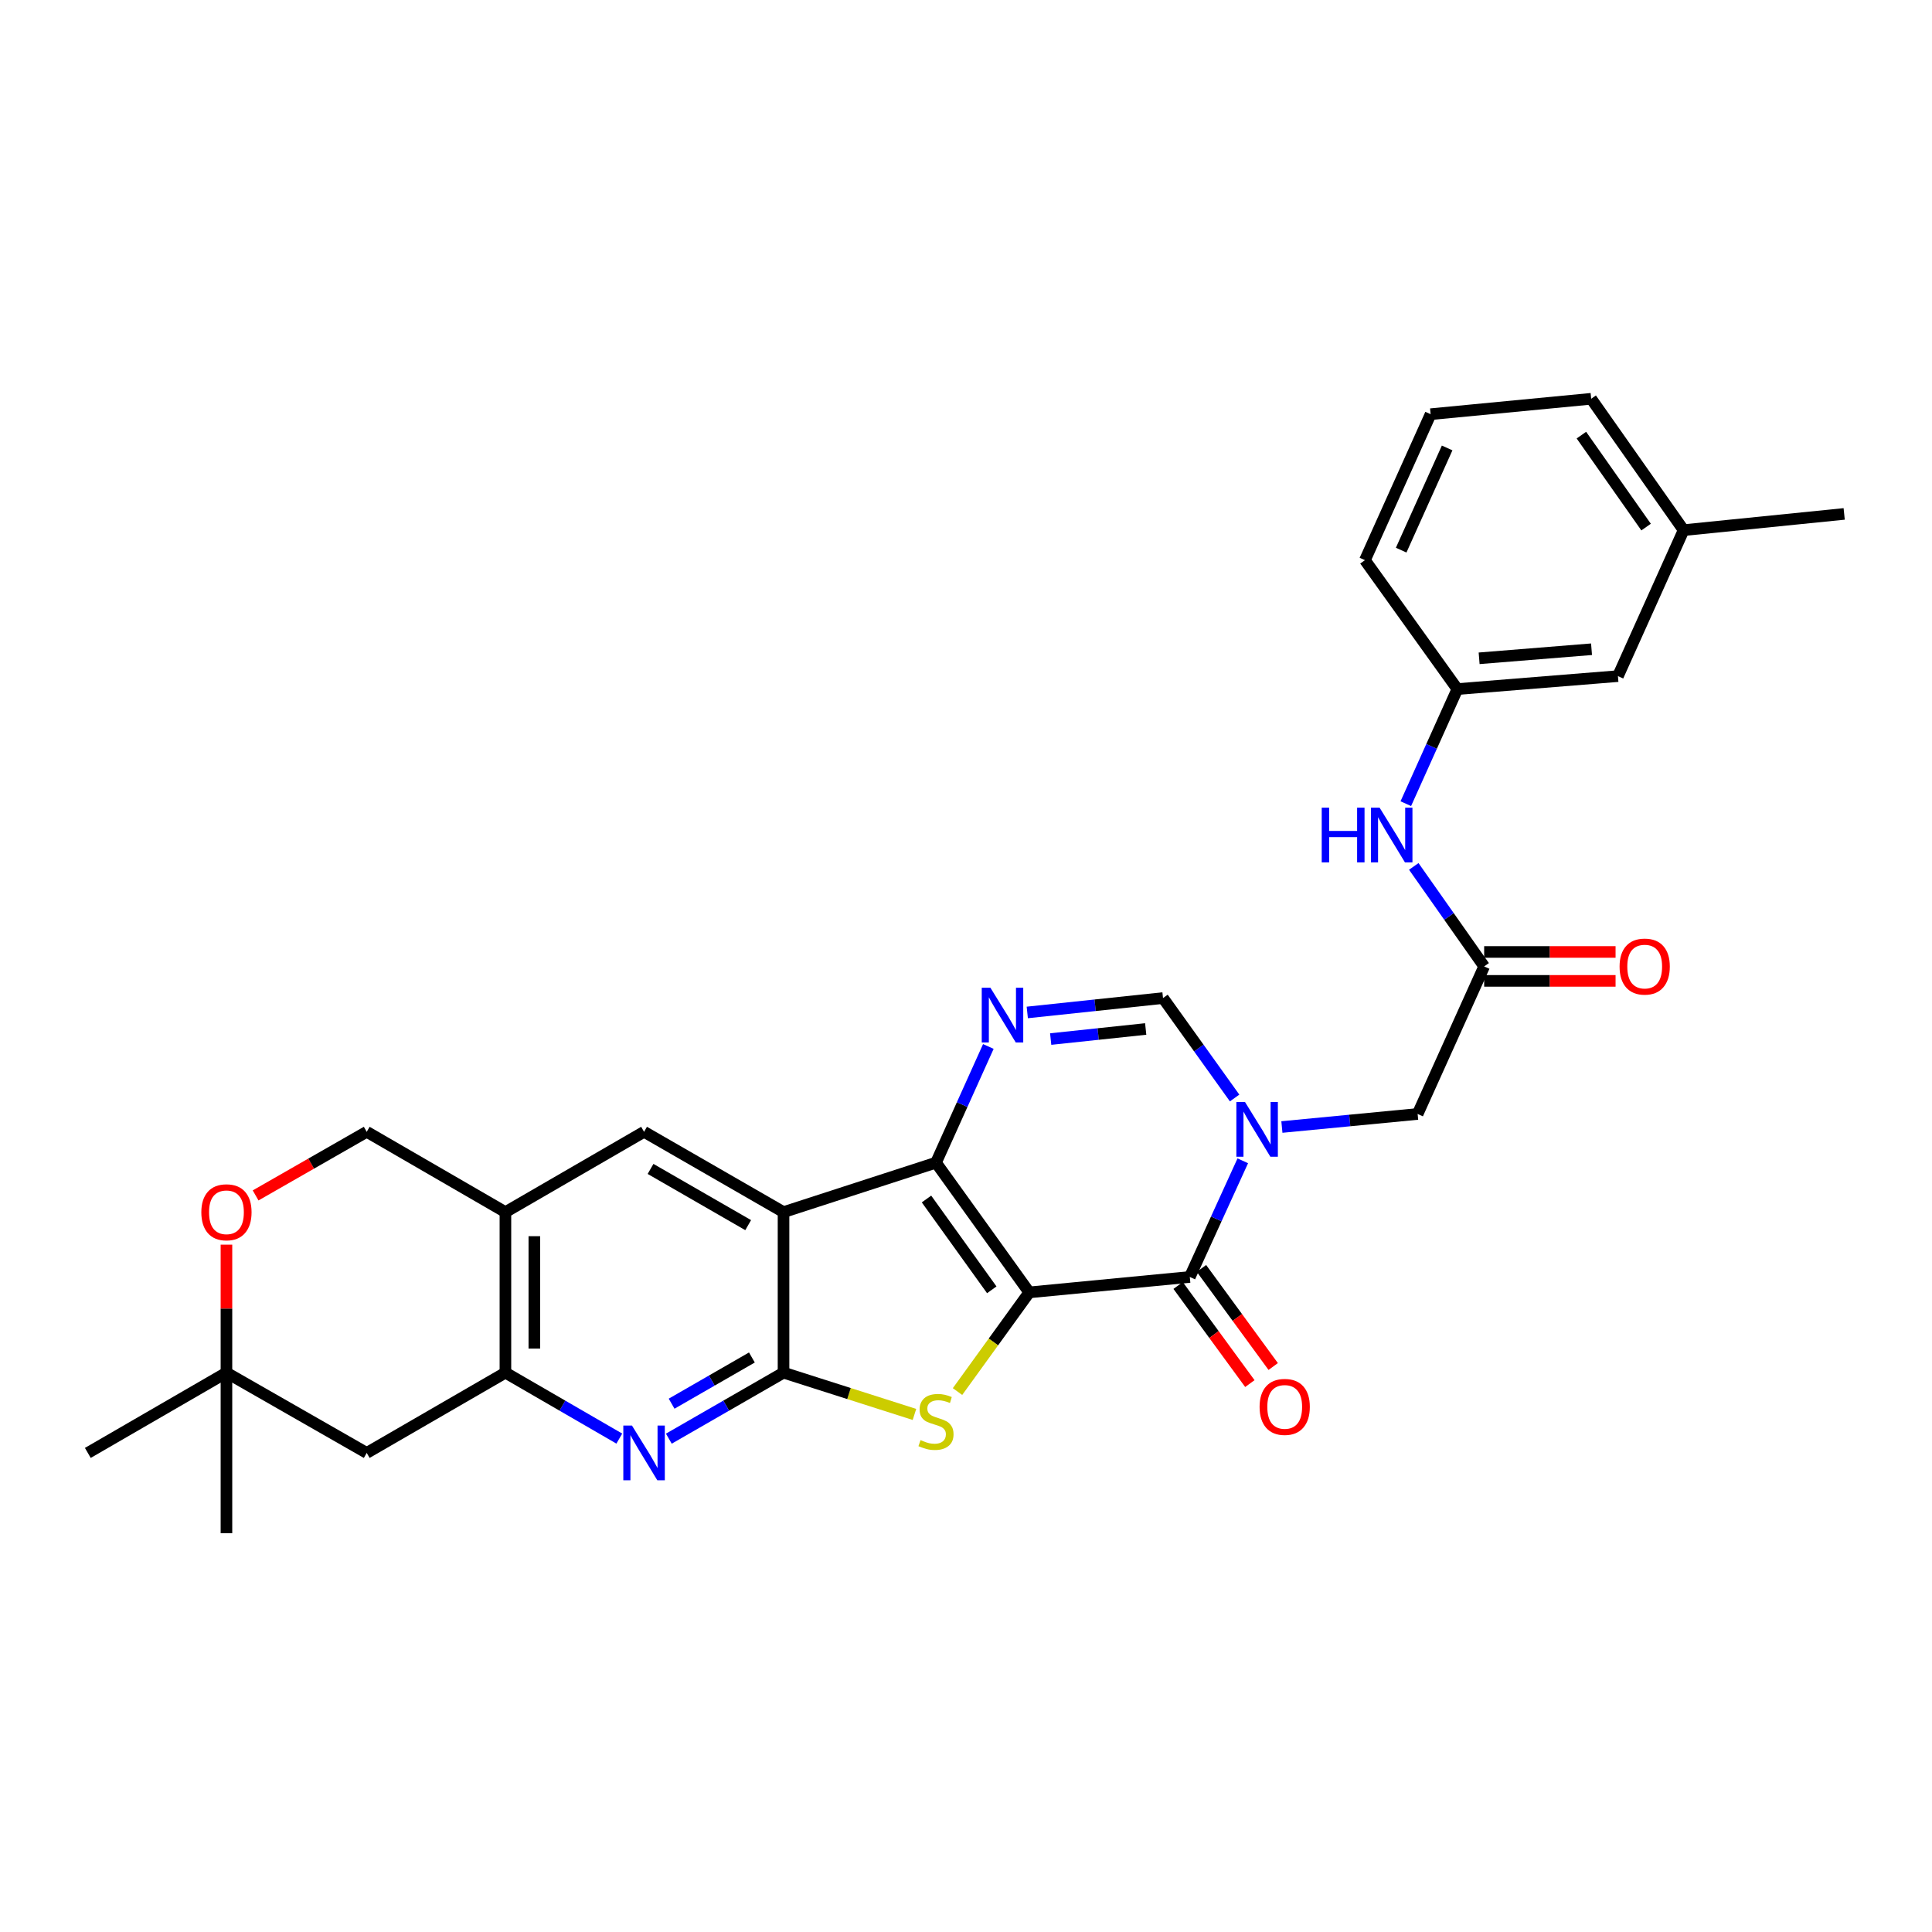 <?xml version='1.0' encoding='iso-8859-1'?>
<svg version='1.1' baseProfile='full'
              xmlns='http://www.w3.org/2000/svg'
                      xmlns:rdkit='http://www.rdkit.org/xml'
                      xmlns:xlink='http://www.w3.org/1999/xlink'
                  xml:space='preserve'
width='1000px' height='1000px' viewBox='0 0 1000 1000'>
<!-- END OF HEADER -->
<rect style='opacity:1.0;fill:#FFFFFF;stroke:none' width='1000' height='1000' x='0' y='0'> </rect>
<path class='bond-0' d='M 532.738,668.938 L 484.471,601.79' style='fill:none;fill-rule:evenodd;stroke:#000000;stroke-width:6px;stroke-linecap:butt;stroke-linejoin:miter;stroke-opacity:1' />
<path class='bond-0' d='M 513.341,667.604 L 479.554,620.601' style='fill:none;fill-rule:evenodd;stroke:#000000;stroke-width:6px;stroke-linecap:butt;stroke-linejoin:miter;stroke-opacity:1' />
<path class='bond-2' d='M 532.738,668.938 L 514.174,694.603' style='fill:none;fill-rule:evenodd;stroke:#000000;stroke-width:6px;stroke-linecap:butt;stroke-linejoin:miter;stroke-opacity:1' />
<path class='bond-2' d='M 514.174,694.603 L 495.61,720.269' style='fill:none;fill-rule:evenodd;stroke:#CCCC00;stroke-width:6px;stroke-linecap:butt;stroke-linejoin:miter;stroke-opacity:1' />
<path class='bond-4' d='M 532.738,668.938 L 615.838,660.953' style='fill:none;fill-rule:evenodd;stroke:#000000;stroke-width:6px;stroke-linecap:butt;stroke-linejoin:miter;stroke-opacity:1' />
<path class='bond-1' d='M 484.471,601.79 L 405.554,627.392' style='fill:none;fill-rule:evenodd;stroke:#000000;stroke-width:6px;stroke-linecap:butt;stroke-linejoin:miter;stroke-opacity:1' />
<path class='bond-6' d='M 484.471,601.79 L 498.018,571.723' style='fill:none;fill-rule:evenodd;stroke:#000000;stroke-width:6px;stroke-linecap:butt;stroke-linejoin:miter;stroke-opacity:1' />
<path class='bond-6' d='M 498.018,571.723 L 511.565,541.656' style='fill:none;fill-rule:evenodd;stroke:#0000FF;stroke-width:6px;stroke-linecap:butt;stroke-linejoin:miter;stroke-opacity:1' />
<path class='bond-10' d='M 405.554,627.392 L 333.366,585.82' style='fill:none;fill-rule:evenodd;stroke:#000000;stroke-width:6px;stroke-linecap:butt;stroke-linejoin:miter;stroke-opacity:1' />
<path class='bond-10' d='M 387.255,634.13 L 336.723,605.03' style='fill:none;fill-rule:evenodd;stroke:#000000;stroke-width:6px;stroke-linecap:butt;stroke-linejoin:miter;stroke-opacity:1' />
<path class='bond-30' d='M 405.554,627.392 L 405.554,710.484' style='fill:none;fill-rule:evenodd;stroke:#000000;stroke-width:6px;stroke-linecap:butt;stroke-linejoin:miter;stroke-opacity:1' />
<path class='bond-3' d='M 473.32,732.111 L 439.437,721.297' style='fill:none;fill-rule:evenodd;stroke:#CCCC00;stroke-width:6px;stroke-linecap:butt;stroke-linejoin:miter;stroke-opacity:1' />
<path class='bond-3' d='M 439.437,721.297 L 405.554,710.484' style='fill:none;fill-rule:evenodd;stroke:#000000;stroke-width:6px;stroke-linecap:butt;stroke-linejoin:miter;stroke-opacity:1' />
<path class='bond-7' d='M 405.554,710.484 L 375.871,727.567' style='fill:none;fill-rule:evenodd;stroke:#000000;stroke-width:6px;stroke-linecap:butt;stroke-linejoin:miter;stroke-opacity:1' />
<path class='bond-7' d='M 375.871,727.567 L 346.189,744.65' style='fill:none;fill-rule:evenodd;stroke:#0000FF;stroke-width:6px;stroke-linecap:butt;stroke-linejoin:miter;stroke-opacity:1' />
<path class='bond-7' d='M 389.181,702.633 L 368.403,714.591' style='fill:none;fill-rule:evenodd;stroke:#000000;stroke-width:6px;stroke-linecap:butt;stroke-linejoin:miter;stroke-opacity:1' />
<path class='bond-7' d='M 368.403,714.591 L 347.625,726.549' style='fill:none;fill-rule:evenodd;stroke:#0000FF;stroke-width:6px;stroke-linecap:butt;stroke-linejoin:miter;stroke-opacity:1' />
<path class='bond-5' d='M 615.838,660.953 L 629.551,630.892' style='fill:none;fill-rule:evenodd;stroke:#000000;stroke-width:6px;stroke-linecap:butt;stroke-linejoin:miter;stroke-opacity:1' />
<path class='bond-5' d='M 629.551,630.892 L 643.264,600.832' style='fill:none;fill-rule:evenodd;stroke:#0000FF;stroke-width:6px;stroke-linecap:butt;stroke-linejoin:miter;stroke-opacity:1' />
<path class='bond-18' d='M 609.796,665.372 L 628.361,690.758' style='fill:none;fill-rule:evenodd;stroke:#000000;stroke-width:6px;stroke-linecap:butt;stroke-linejoin:miter;stroke-opacity:1' />
<path class='bond-18' d='M 628.361,690.758 L 646.926,716.144' style='fill:none;fill-rule:evenodd;stroke:#FF0000;stroke-width:6px;stroke-linecap:butt;stroke-linejoin:miter;stroke-opacity:1' />
<path class='bond-18' d='M 621.881,656.534 L 640.446,681.92' style='fill:none;fill-rule:evenodd;stroke:#000000;stroke-width:6px;stroke-linecap:butt;stroke-linejoin:miter;stroke-opacity:1' />
<path class='bond-18' d='M 640.446,681.92 L 659.011,707.306' style='fill:none;fill-rule:evenodd;stroke:#FF0000;stroke-width:6px;stroke-linecap:butt;stroke-linejoin:miter;stroke-opacity:1' />
<path class='bond-8' d='M 639.037,568.322 L 620.505,542.458' style='fill:none;fill-rule:evenodd;stroke:#0000FF;stroke-width:6px;stroke-linecap:butt;stroke-linejoin:miter;stroke-opacity:1' />
<path class='bond-8' d='M 620.505,542.458 L 601.973,516.594' style='fill:none;fill-rule:evenodd;stroke:#000000;stroke-width:6px;stroke-linecap:butt;stroke-linejoin:miter;stroke-opacity:1' />
<path class='bond-13' d='M 663.507,583.34 L 698.636,579.964' style='fill:none;fill-rule:evenodd;stroke:#0000FF;stroke-width:6px;stroke-linecap:butt;stroke-linejoin:miter;stroke-opacity:1' />
<path class='bond-13' d='M 698.636,579.964 L 733.765,576.588' style='fill:none;fill-rule:evenodd;stroke:#000000;stroke-width:6px;stroke-linecap:butt;stroke-linejoin:miter;stroke-opacity:1' />
<path class='bond-31' d='M 531.718,524.042 L 566.845,520.318' style='fill:none;fill-rule:evenodd;stroke:#0000FF;stroke-width:6px;stroke-linecap:butt;stroke-linejoin:miter;stroke-opacity:1' />
<path class='bond-31' d='M 566.845,520.318 L 601.973,516.594' style='fill:none;fill-rule:evenodd;stroke:#000000;stroke-width:6px;stroke-linecap:butt;stroke-linejoin:miter;stroke-opacity:1' />
<path class='bond-31' d='M 543.835,537.813 L 568.424,535.206' style='fill:none;fill-rule:evenodd;stroke:#0000FF;stroke-width:6px;stroke-linecap:butt;stroke-linejoin:miter;stroke-opacity:1' />
<path class='bond-31' d='M 568.424,535.206 L 593.013,532.599' style='fill:none;fill-rule:evenodd;stroke:#000000;stroke-width:6px;stroke-linecap:butt;stroke-linejoin:miter;stroke-opacity:1' />
<path class='bond-9' d='M 320.553,744.612 L 291.078,727.548' style='fill:none;fill-rule:evenodd;stroke:#0000FF;stroke-width:6px;stroke-linecap:butt;stroke-linejoin:miter;stroke-opacity:1' />
<path class='bond-9' d='M 291.078,727.548 L 261.603,710.484' style='fill:none;fill-rule:evenodd;stroke:#000000;stroke-width:6px;stroke-linecap:butt;stroke-linejoin:miter;stroke-opacity:1' />
<path class='bond-14' d='M 261.603,710.484 L 189.814,752.03' style='fill:none;fill-rule:evenodd;stroke:#000000;stroke-width:6px;stroke-linecap:butt;stroke-linejoin:miter;stroke-opacity:1' />
<path class='bond-32' d='M 261.603,710.484 L 261.603,627.392' style='fill:none;fill-rule:evenodd;stroke:#000000;stroke-width:6px;stroke-linecap:butt;stroke-linejoin:miter;stroke-opacity:1' />
<path class='bond-32' d='M 276.574,698.02 L 276.574,639.855' style='fill:none;fill-rule:evenodd;stroke:#000000;stroke-width:6px;stroke-linecap:butt;stroke-linejoin:miter;stroke-opacity:1' />
<path class='bond-11' d='M 333.366,585.82 L 261.603,627.392' style='fill:none;fill-rule:evenodd;stroke:#000000;stroke-width:6px;stroke-linecap:butt;stroke-linejoin:miter;stroke-opacity:1' />
<path class='bond-19' d='M 261.603,627.392 L 189.814,585.82' style='fill:none;fill-rule:evenodd;stroke:#000000;stroke-width:6px;stroke-linecap:butt;stroke-linejoin:miter;stroke-opacity:1' />
<path class='bond-12' d='M 768.199,500.216 L 733.765,576.588' style='fill:none;fill-rule:evenodd;stroke:#000000;stroke-width:6px;stroke-linecap:butt;stroke-linejoin:miter;stroke-opacity:1' />
<path class='bond-17' d='M 768.199,500.216 L 749.984,474.334' style='fill:none;fill-rule:evenodd;stroke:#000000;stroke-width:6px;stroke-linecap:butt;stroke-linejoin:miter;stroke-opacity:1' />
<path class='bond-17' d='M 749.984,474.334 L 731.768,448.451' style='fill:none;fill-rule:evenodd;stroke:#0000FF;stroke-width:6px;stroke-linecap:butt;stroke-linejoin:miter;stroke-opacity:1' />
<path class='bond-20' d='M 768.199,507.702 L 802.207,507.702' style='fill:none;fill-rule:evenodd;stroke:#000000;stroke-width:6px;stroke-linecap:butt;stroke-linejoin:miter;stroke-opacity:1' />
<path class='bond-20' d='M 802.207,507.702 L 836.214,507.702' style='fill:none;fill-rule:evenodd;stroke:#FF0000;stroke-width:6px;stroke-linecap:butt;stroke-linejoin:miter;stroke-opacity:1' />
<path class='bond-20' d='M 768.199,492.73 L 802.207,492.73' style='fill:none;fill-rule:evenodd;stroke:#000000;stroke-width:6px;stroke-linecap:butt;stroke-linejoin:miter;stroke-opacity:1' />
<path class='bond-20' d='M 802.207,492.73 L 836.214,492.73' style='fill:none;fill-rule:evenodd;stroke:#FF0000;stroke-width:6px;stroke-linecap:butt;stroke-linejoin:miter;stroke-opacity:1' />
<path class='bond-16' d='M 189.814,752.03 L 117.21,710.484' style='fill:none;fill-rule:evenodd;stroke:#000000;stroke-width:6px;stroke-linecap:butt;stroke-linejoin:miter;stroke-opacity:1' />
<path class='bond-15' d='M 132.302,618.75 L 161.058,602.285' style='fill:none;fill-rule:evenodd;stroke:#FF0000;stroke-width:6px;stroke-linecap:butt;stroke-linejoin:miter;stroke-opacity:1' />
<path class='bond-15' d='M 161.058,602.285 L 189.814,585.82' style='fill:none;fill-rule:evenodd;stroke:#000000;stroke-width:6px;stroke-linecap:butt;stroke-linejoin:miter;stroke-opacity:1' />
<path class='bond-33' d='M 117.21,644.229 L 117.21,677.356' style='fill:none;fill-rule:evenodd;stroke:#FF0000;stroke-width:6px;stroke-linecap:butt;stroke-linejoin:miter;stroke-opacity:1' />
<path class='bond-33' d='M 117.21,677.356 L 117.21,710.484' style='fill:none;fill-rule:evenodd;stroke:#000000;stroke-width:6px;stroke-linecap:butt;stroke-linejoin:miter;stroke-opacity:1' />
<path class='bond-25' d='M 117.21,710.484 L 45.455,752.03' style='fill:none;fill-rule:evenodd;stroke:#000000;stroke-width:6px;stroke-linecap:butt;stroke-linejoin:miter;stroke-opacity:1' />
<path class='bond-26' d='M 117.21,710.484 L 117.21,793.593' style='fill:none;fill-rule:evenodd;stroke:#000000;stroke-width:6px;stroke-linecap:butt;stroke-linejoin:miter;stroke-opacity:1' />
<path class='bond-21' d='M 727.643,415.981 L 740.989,386.322' style='fill:none;fill-rule:evenodd;stroke:#0000FF;stroke-width:6px;stroke-linecap:butt;stroke-linejoin:miter;stroke-opacity:1' />
<path class='bond-21' d='M 740.989,386.322 L 754.334,356.664' style='fill:none;fill-rule:evenodd;stroke:#000000;stroke-width:6px;stroke-linecap:butt;stroke-linejoin:miter;stroke-opacity:1' />
<path class='bond-22' d='M 754.334,356.664 L 837.443,349.96' style='fill:none;fill-rule:evenodd;stroke:#000000;stroke-width:6px;stroke-linecap:butt;stroke-linejoin:miter;stroke-opacity:1' />
<path class='bond-22' d='M 765.596,340.735 L 823.773,336.042' style='fill:none;fill-rule:evenodd;stroke:#000000;stroke-width:6px;stroke-linecap:butt;stroke-linejoin:miter;stroke-opacity:1' />
<path class='bond-27' d='M 754.334,356.664 L 706.491,289.94' style='fill:none;fill-rule:evenodd;stroke:#000000;stroke-width:6px;stroke-linecap:butt;stroke-linejoin:miter;stroke-opacity:1' />
<path class='bond-23' d='M 837.443,349.96 L 871.437,274.403' style='fill:none;fill-rule:evenodd;stroke:#000000;stroke-width:6px;stroke-linecap:butt;stroke-linejoin:miter;stroke-opacity:1' />
<path class='bond-29' d='M 871.437,274.403 L 954.545,266.003' style='fill:none;fill-rule:evenodd;stroke:#000000;stroke-width:6px;stroke-linecap:butt;stroke-linejoin:miter;stroke-opacity:1' />
<path class='bond-34' d='M 871.437,274.403 L 823.594,206.407' style='fill:none;fill-rule:evenodd;stroke:#000000;stroke-width:6px;stroke-linecap:butt;stroke-linejoin:miter;stroke-opacity:1' />
<path class='bond-34' d='M 852.016,272.819 L 818.526,225.222' style='fill:none;fill-rule:evenodd;stroke:#000000;stroke-width:6px;stroke-linecap:butt;stroke-linejoin:miter;stroke-opacity:1' />
<path class='bond-24' d='M 740.485,214.384 L 706.491,289.94' style='fill:none;fill-rule:evenodd;stroke:#000000;stroke-width:6px;stroke-linecap:butt;stroke-linejoin:miter;stroke-opacity:1' />
<path class='bond-24' d='M 749.039,231.86 L 725.244,284.75' style='fill:none;fill-rule:evenodd;stroke:#000000;stroke-width:6px;stroke-linecap:butt;stroke-linejoin:miter;stroke-opacity:1' />
<path class='bond-28' d='M 740.485,214.384 L 823.594,206.407' style='fill:none;fill-rule:evenodd;stroke:#000000;stroke-width:6px;stroke-linecap:butt;stroke-linejoin:miter;stroke-opacity:1' />
<path  class='atom-3' d='M 476.471 745.389
Q 476.791 745.509, 478.111 746.069
Q 479.431 746.629, 480.871 746.989
Q 482.351 747.309, 483.791 747.309
Q 486.471 747.309, 488.031 746.029
Q 489.591 744.709, 489.591 742.429
Q 489.591 740.869, 488.791 739.909
Q 488.031 738.949, 486.831 738.429
Q 485.631 737.909, 483.631 737.309
Q 481.111 736.549, 479.591 735.829
Q 478.111 735.109, 477.031 733.589
Q 475.991 732.069, 475.991 729.509
Q 475.991 725.949, 478.391 723.749
Q 480.831 721.549, 485.631 721.549
Q 488.911 721.549, 492.631 723.109
L 491.711 726.189
Q 488.311 724.789, 485.751 724.789
Q 482.991 724.789, 481.471 725.949
Q 479.951 727.069, 479.991 729.029
Q 479.991 730.549, 480.751 731.469
Q 481.551 732.389, 482.671 732.909
Q 483.831 733.429, 485.751 734.029
Q 488.311 734.829, 489.831 735.629
Q 491.351 736.429, 492.431 738.069
Q 493.551 739.669, 493.551 742.429
Q 493.551 746.349, 490.911 748.469
Q 488.311 750.549, 483.951 750.549
Q 481.431 750.549, 479.511 749.989
Q 477.631 749.469, 475.391 748.549
L 476.471 745.389
' fill='#CCCC00'/>
<path  class='atom-6' d='M 644.421 570.413
L 653.701 585.413
Q 654.621 586.893, 656.101 589.573
Q 657.581 592.253, 657.661 592.413
L 657.661 570.413
L 661.421 570.413
L 661.421 598.733
L 657.541 598.733
L 647.581 582.333
Q 646.421 580.413, 645.181 578.213
Q 643.981 576.013, 643.621 575.333
L 643.621 598.733
L 639.941 598.733
L 639.941 570.413
L 644.421 570.413
' fill='#0000FF'/>
<path  class='atom-7' d='M 512.629 511.242
L 521.909 526.242
Q 522.829 527.722, 524.309 530.402
Q 525.789 533.082, 525.869 533.242
L 525.869 511.242
L 529.629 511.242
L 529.629 539.562
L 525.749 539.562
L 515.789 523.162
Q 514.629 521.242, 513.389 519.042
Q 512.189 516.842, 511.829 516.162
L 511.829 539.562
L 508.149 539.562
L 508.149 511.242
L 512.629 511.242
' fill='#0000FF'/>
<path  class='atom-8' d='M 327.106 737.87
L 336.386 752.87
Q 337.306 754.35, 338.786 757.03
Q 340.266 759.71, 340.346 759.87
L 340.346 737.87
L 344.106 737.87
L 344.106 766.19
L 340.226 766.19
L 330.266 749.79
Q 329.106 747.87, 327.866 745.67
Q 326.666 743.47, 326.306 742.79
L 326.306 766.19
L 322.626 766.19
L 322.626 737.87
L 327.106 737.87
' fill='#0000FF'/>
<path  class='atom-16' d='M 104.21 627.472
Q 104.21 620.672, 107.57 616.872
Q 110.93 613.072, 117.21 613.072
Q 123.49 613.072, 126.85 616.872
Q 130.21 620.672, 130.21 627.472
Q 130.21 634.352, 126.81 638.272
Q 123.41 642.152, 117.21 642.152
Q 110.97 642.152, 107.57 638.272
Q 104.21 634.392, 104.21 627.472
M 117.21 638.952
Q 121.53 638.952, 123.85 636.072
Q 126.21 633.152, 126.21 627.472
Q 126.21 621.912, 123.85 619.112
Q 121.53 616.272, 117.21 616.272
Q 112.89 616.272, 110.53 619.072
Q 108.21 621.872, 108.21 627.472
Q 108.21 633.192, 110.53 636.072
Q 112.89 638.952, 117.21 638.952
' fill='#FF0000'/>
<path  class='atom-18' d='M 684.12 418.052
L 687.96 418.052
L 687.96 430.092
L 702.44 430.092
L 702.44 418.052
L 706.28 418.052
L 706.28 446.372
L 702.44 446.372
L 702.44 433.292
L 687.96 433.292
L 687.96 446.372
L 684.12 446.372
L 684.12 418.052
' fill='#0000FF'/>
<path  class='atom-18' d='M 714.08 418.052
L 723.36 433.052
Q 724.28 434.532, 725.76 437.212
Q 727.24 439.892, 727.32 440.052
L 727.32 418.052
L 731.08 418.052
L 731.08 446.372
L 727.2 446.372
L 717.24 429.972
Q 716.08 428.052, 714.84 425.852
Q 713.64 423.652, 713.28 422.972
L 713.28 446.372
L 709.6 446.372
L 709.6 418.052
L 714.08 418.052
' fill='#0000FF'/>
<path  class='atom-19' d='M 651.962 728.205
Q 651.962 721.405, 655.322 717.605
Q 658.682 713.805, 664.962 713.805
Q 671.242 713.805, 674.602 717.605
Q 677.962 721.405, 677.962 728.205
Q 677.962 735.085, 674.562 739.005
Q 671.162 742.885, 664.962 742.885
Q 658.722 742.885, 655.322 739.005
Q 651.962 735.125, 651.962 728.205
M 664.962 739.685
Q 669.282 739.685, 671.602 736.805
Q 673.962 733.885, 673.962 728.205
Q 673.962 722.645, 671.602 719.845
Q 669.282 717.005, 664.962 717.005
Q 660.642 717.005, 658.282 719.805
Q 655.962 722.605, 655.962 728.205
Q 655.962 733.925, 658.282 736.805
Q 660.642 739.685, 664.962 739.685
' fill='#FF0000'/>
<path  class='atom-21' d='M 838.291 500.296
Q 838.291 493.496, 841.651 489.696
Q 845.011 485.896, 851.291 485.896
Q 857.571 485.896, 860.931 489.696
Q 864.291 493.496, 864.291 500.296
Q 864.291 507.176, 860.891 511.096
Q 857.491 514.976, 851.291 514.976
Q 845.051 514.976, 841.651 511.096
Q 838.291 507.216, 838.291 500.296
M 851.291 511.776
Q 855.611 511.776, 857.931 508.896
Q 860.291 505.976, 860.291 500.296
Q 860.291 494.736, 857.931 491.936
Q 855.611 489.096, 851.291 489.096
Q 846.971 489.096, 844.611 491.896
Q 842.291 494.696, 842.291 500.296
Q 842.291 506.016, 844.611 508.896
Q 846.971 511.776, 851.291 511.776
' fill='#FF0000'/>
</svg>
